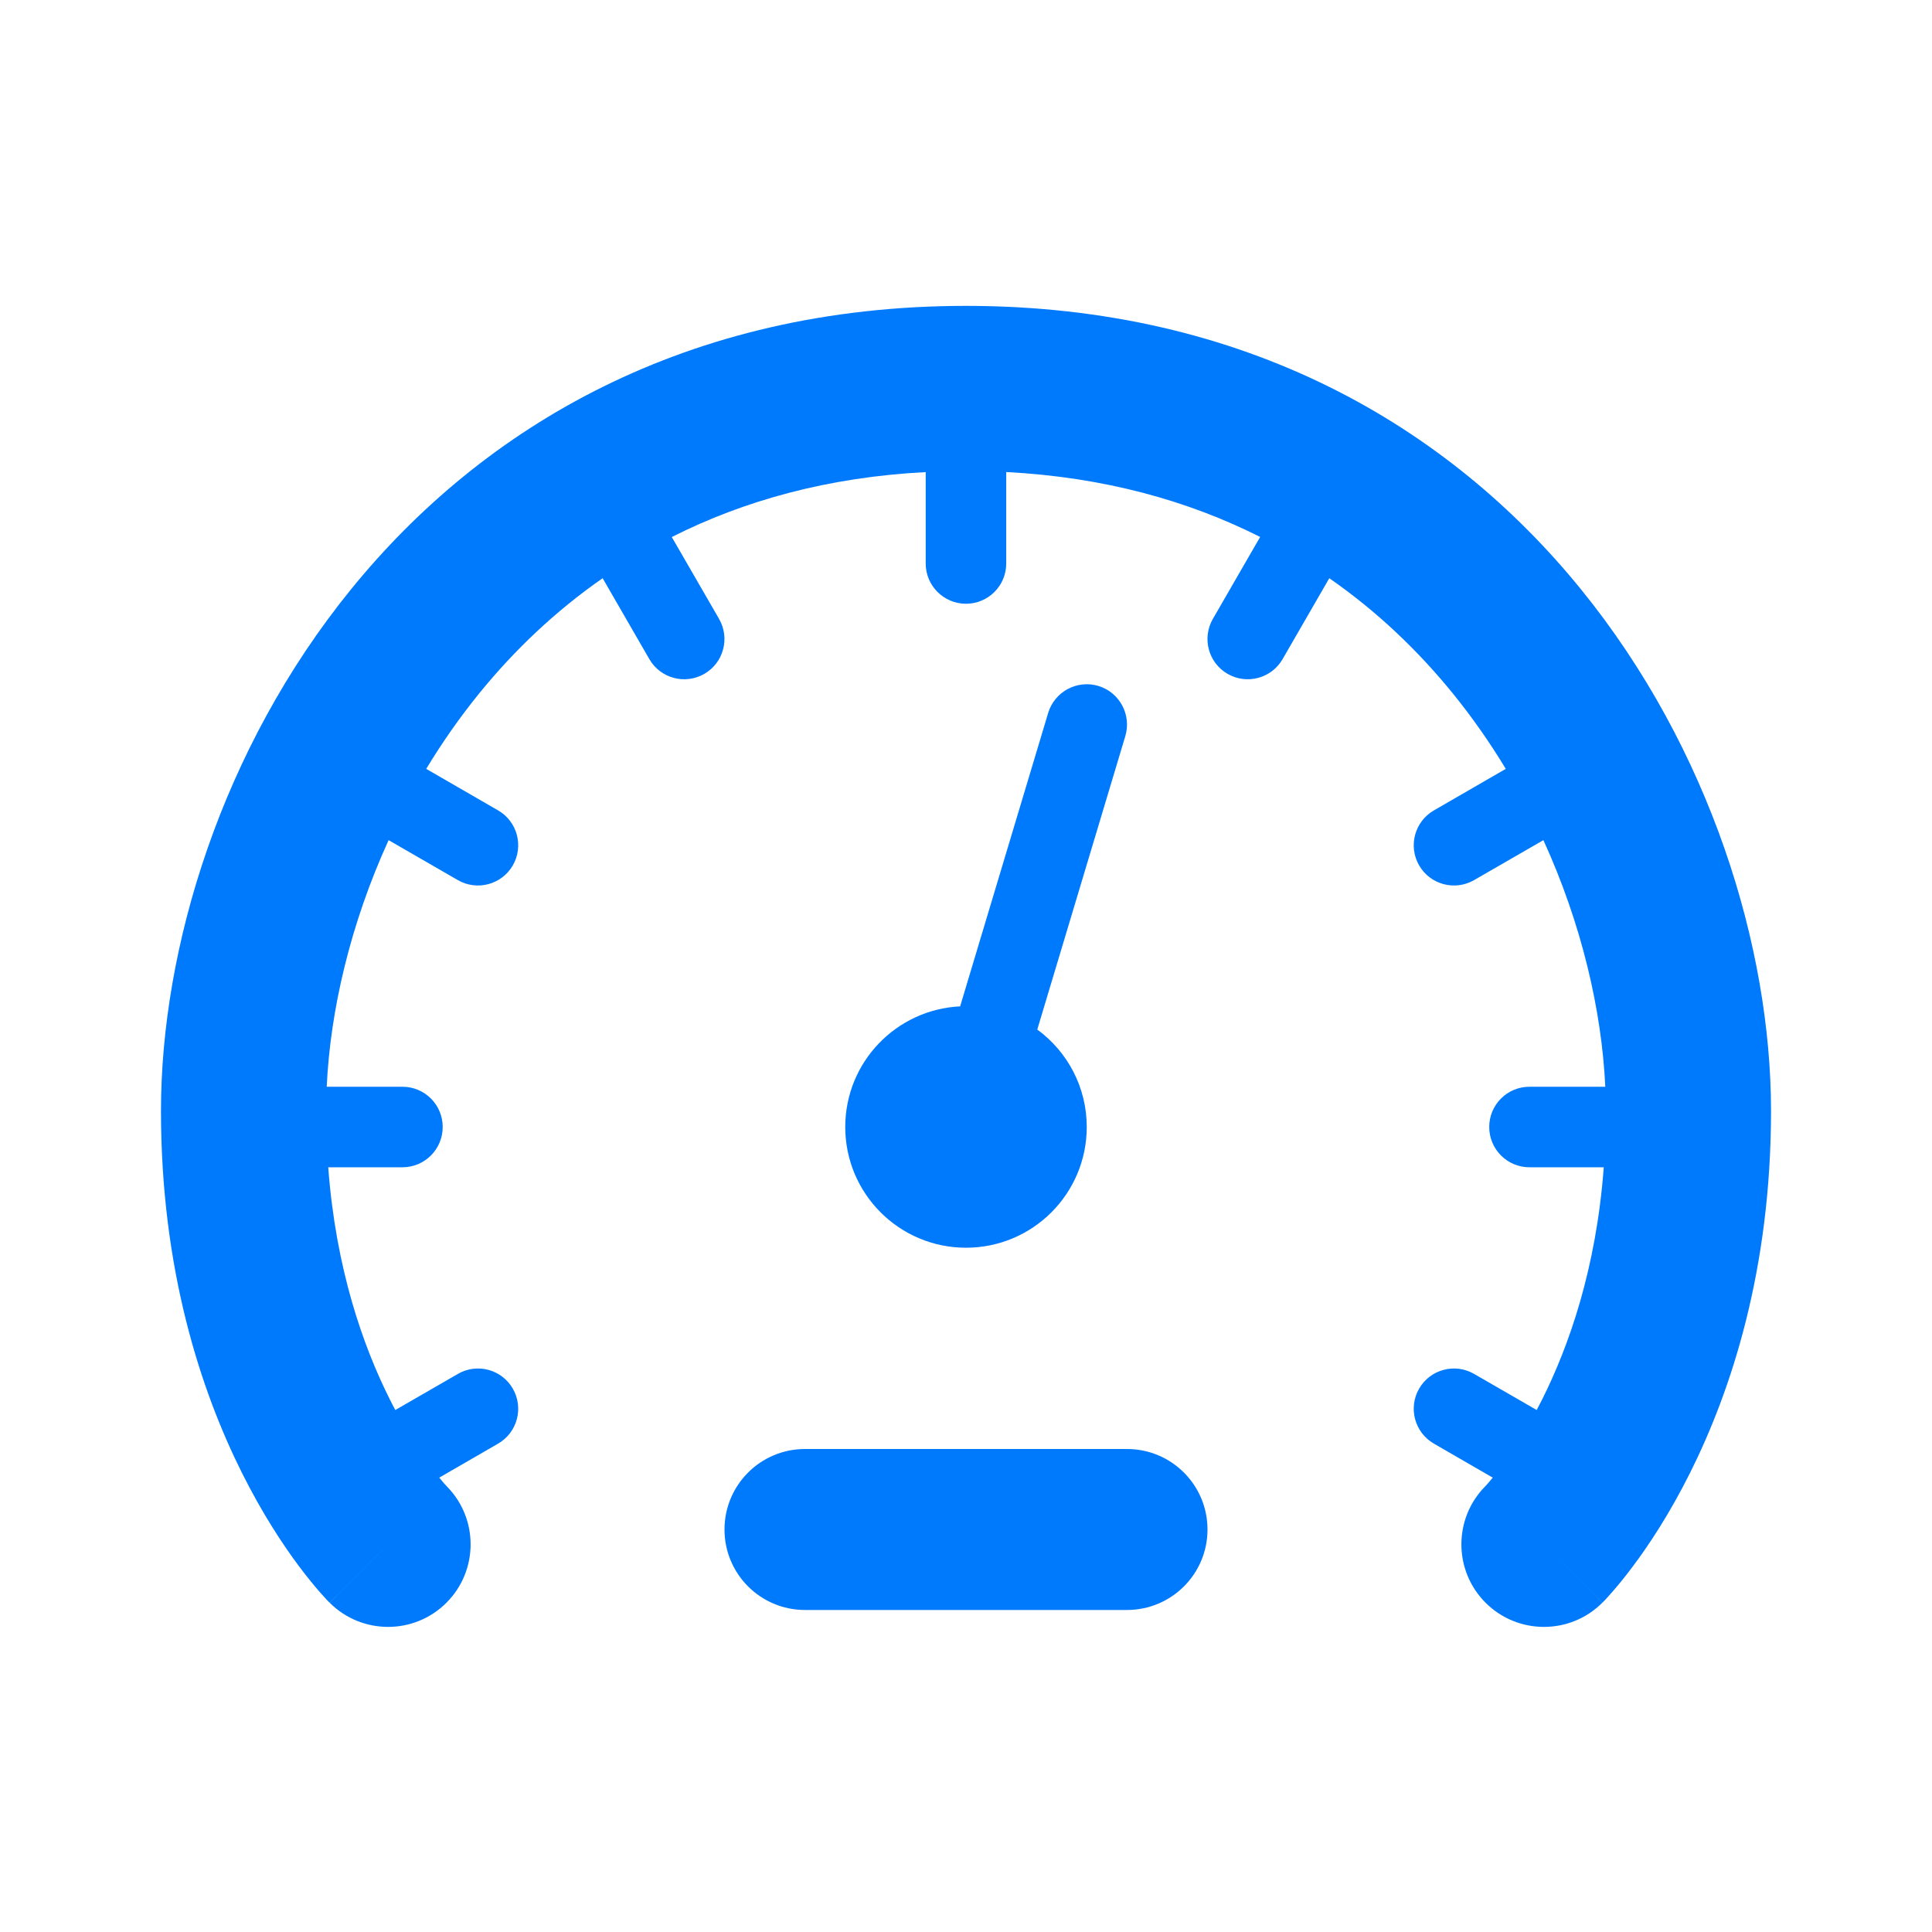 <svg width="28" height="28" viewBox="0 0 28 28" fill="none" xmlns="http://www.w3.org/2000/svg">
<path fill-rule="evenodd" clip-rule="evenodd" d="M6.177 11.143C6.405 10.766 6.661 10.399 6.945 10.049C7.448 9.43 8.042 8.861 8.734 8.38L9.411 9.553C9.572 9.832 9.929 9.927 10.208 9.766C10.487 9.605 10.582 9.248 10.421 8.969L9.736 7.783C10.777 7.257 11.998 6.915 13.416 6.842V8.167C13.416 8.489 13.678 8.75 14 8.75C14.322 8.75 14.583 8.489 14.583 8.167V6.841C16.002 6.915 17.222 7.257 18.263 7.782L17.578 8.969C17.417 9.248 17.512 9.605 17.791 9.766C18.07 9.927 18.427 9.832 18.588 9.553L19.265 8.38C19.958 8.861 20.552 9.43 21.055 10.049C21.339 10.399 21.595 10.766 21.823 11.143L20.781 11.745C20.502 11.906 20.406 12.263 20.567 12.542C20.728 12.821 21.085 12.916 21.364 12.755L22.368 12.176C22.923 13.39 23.214 14.648 23.265 15.75H22.166C21.844 15.75 21.583 16.011 21.583 16.333C21.583 16.656 21.844 16.917 22.166 16.917H23.243C23.133 18.393 22.735 19.511 22.353 20.276C22.325 20.331 22.298 20.384 22.271 20.435L21.364 19.912C21.085 19.75 20.728 19.846 20.567 20.125C20.406 20.404 20.502 20.761 20.781 20.922L21.634 21.415C21.607 21.448 21.583 21.475 21.566 21.496C21.546 21.518 21.533 21.532 21.527 21.539L21.523 21.543C21.063 22.01 21.065 22.763 21.53 23.228C21.997 23.695 22.755 23.695 23.222 23.228L22.413 22.419C23.222 23.228 23.223 23.228 23.223 23.227L23.224 23.226L23.226 23.224L23.23 23.22L23.241 23.209L23.252 23.198L23.273 23.176C23.297 23.15 23.329 23.115 23.366 23.072C23.442 22.985 23.543 22.864 23.66 22.707C23.895 22.395 24.196 21.941 24.493 21.347C25.09 20.153 25.667 18.401 25.667 16.1C25.667 13.743 24.794 10.856 22.912 8.54C21 6.186 18.05 4.433 14 4.433C9.95 4.433 7 6.186 5.088 8.54C3.206 10.856 2.333 13.743 2.333 16.1C2.333 18.401 2.91 20.153 3.507 21.347C3.804 21.941 4.105 22.395 4.339 22.707C4.457 22.864 4.558 22.985 4.633 23.072C4.671 23.115 4.703 23.15 4.727 23.176C4.74 23.189 4.75 23.2 4.758 23.209L4.77 23.22L4.774 23.224L4.776 23.226L4.777 23.227C4.777 23.228 4.778 23.228 5.624 22.382L4.778 23.228C5.245 23.695 6.003 23.695 6.47 23.228C6.935 22.763 6.937 22.01 6.477 21.543L6.473 21.539C6.467 21.532 6.454 21.518 6.434 21.496C6.416 21.475 6.393 21.448 6.366 21.415L7.219 20.922C7.498 20.761 7.593 20.404 7.432 20.125C7.271 19.846 6.915 19.75 6.636 19.912L5.729 20.435C5.702 20.384 5.674 20.331 5.647 20.276C5.264 19.511 4.867 18.393 4.757 16.917H5.833C6.155 16.917 6.416 16.656 6.416 16.333C6.416 16.011 6.155 15.75 5.833 15.75H4.735C4.786 14.648 5.077 13.391 5.632 12.176L6.635 12.755C6.914 12.916 7.271 12.821 7.432 12.542C7.593 12.263 7.498 11.906 7.219 11.745L6.177 11.143ZM15.75 16.333C15.75 17.3 14.966 18.083 14 18.083C13.034 18.083 12.25 17.3 12.25 16.333C12.25 15.395 12.988 14.63 13.915 14.585L15.191 10.332C15.284 10.024 15.609 9.849 15.918 9.941C16.226 10.034 16.401 10.359 16.309 10.668L15.033 14.921C15.468 15.239 15.75 15.753 15.75 16.333ZM11.667 21C11.022 21 10.5 21.522 10.5 22.167C10.5 22.811 11.022 23.333 11.667 23.333H16.333C16.978 23.333 17.5 22.811 17.5 22.167C17.5 21.522 16.978 21 16.333 21H11.667Z" fill="#007AFC"/>
</svg>
